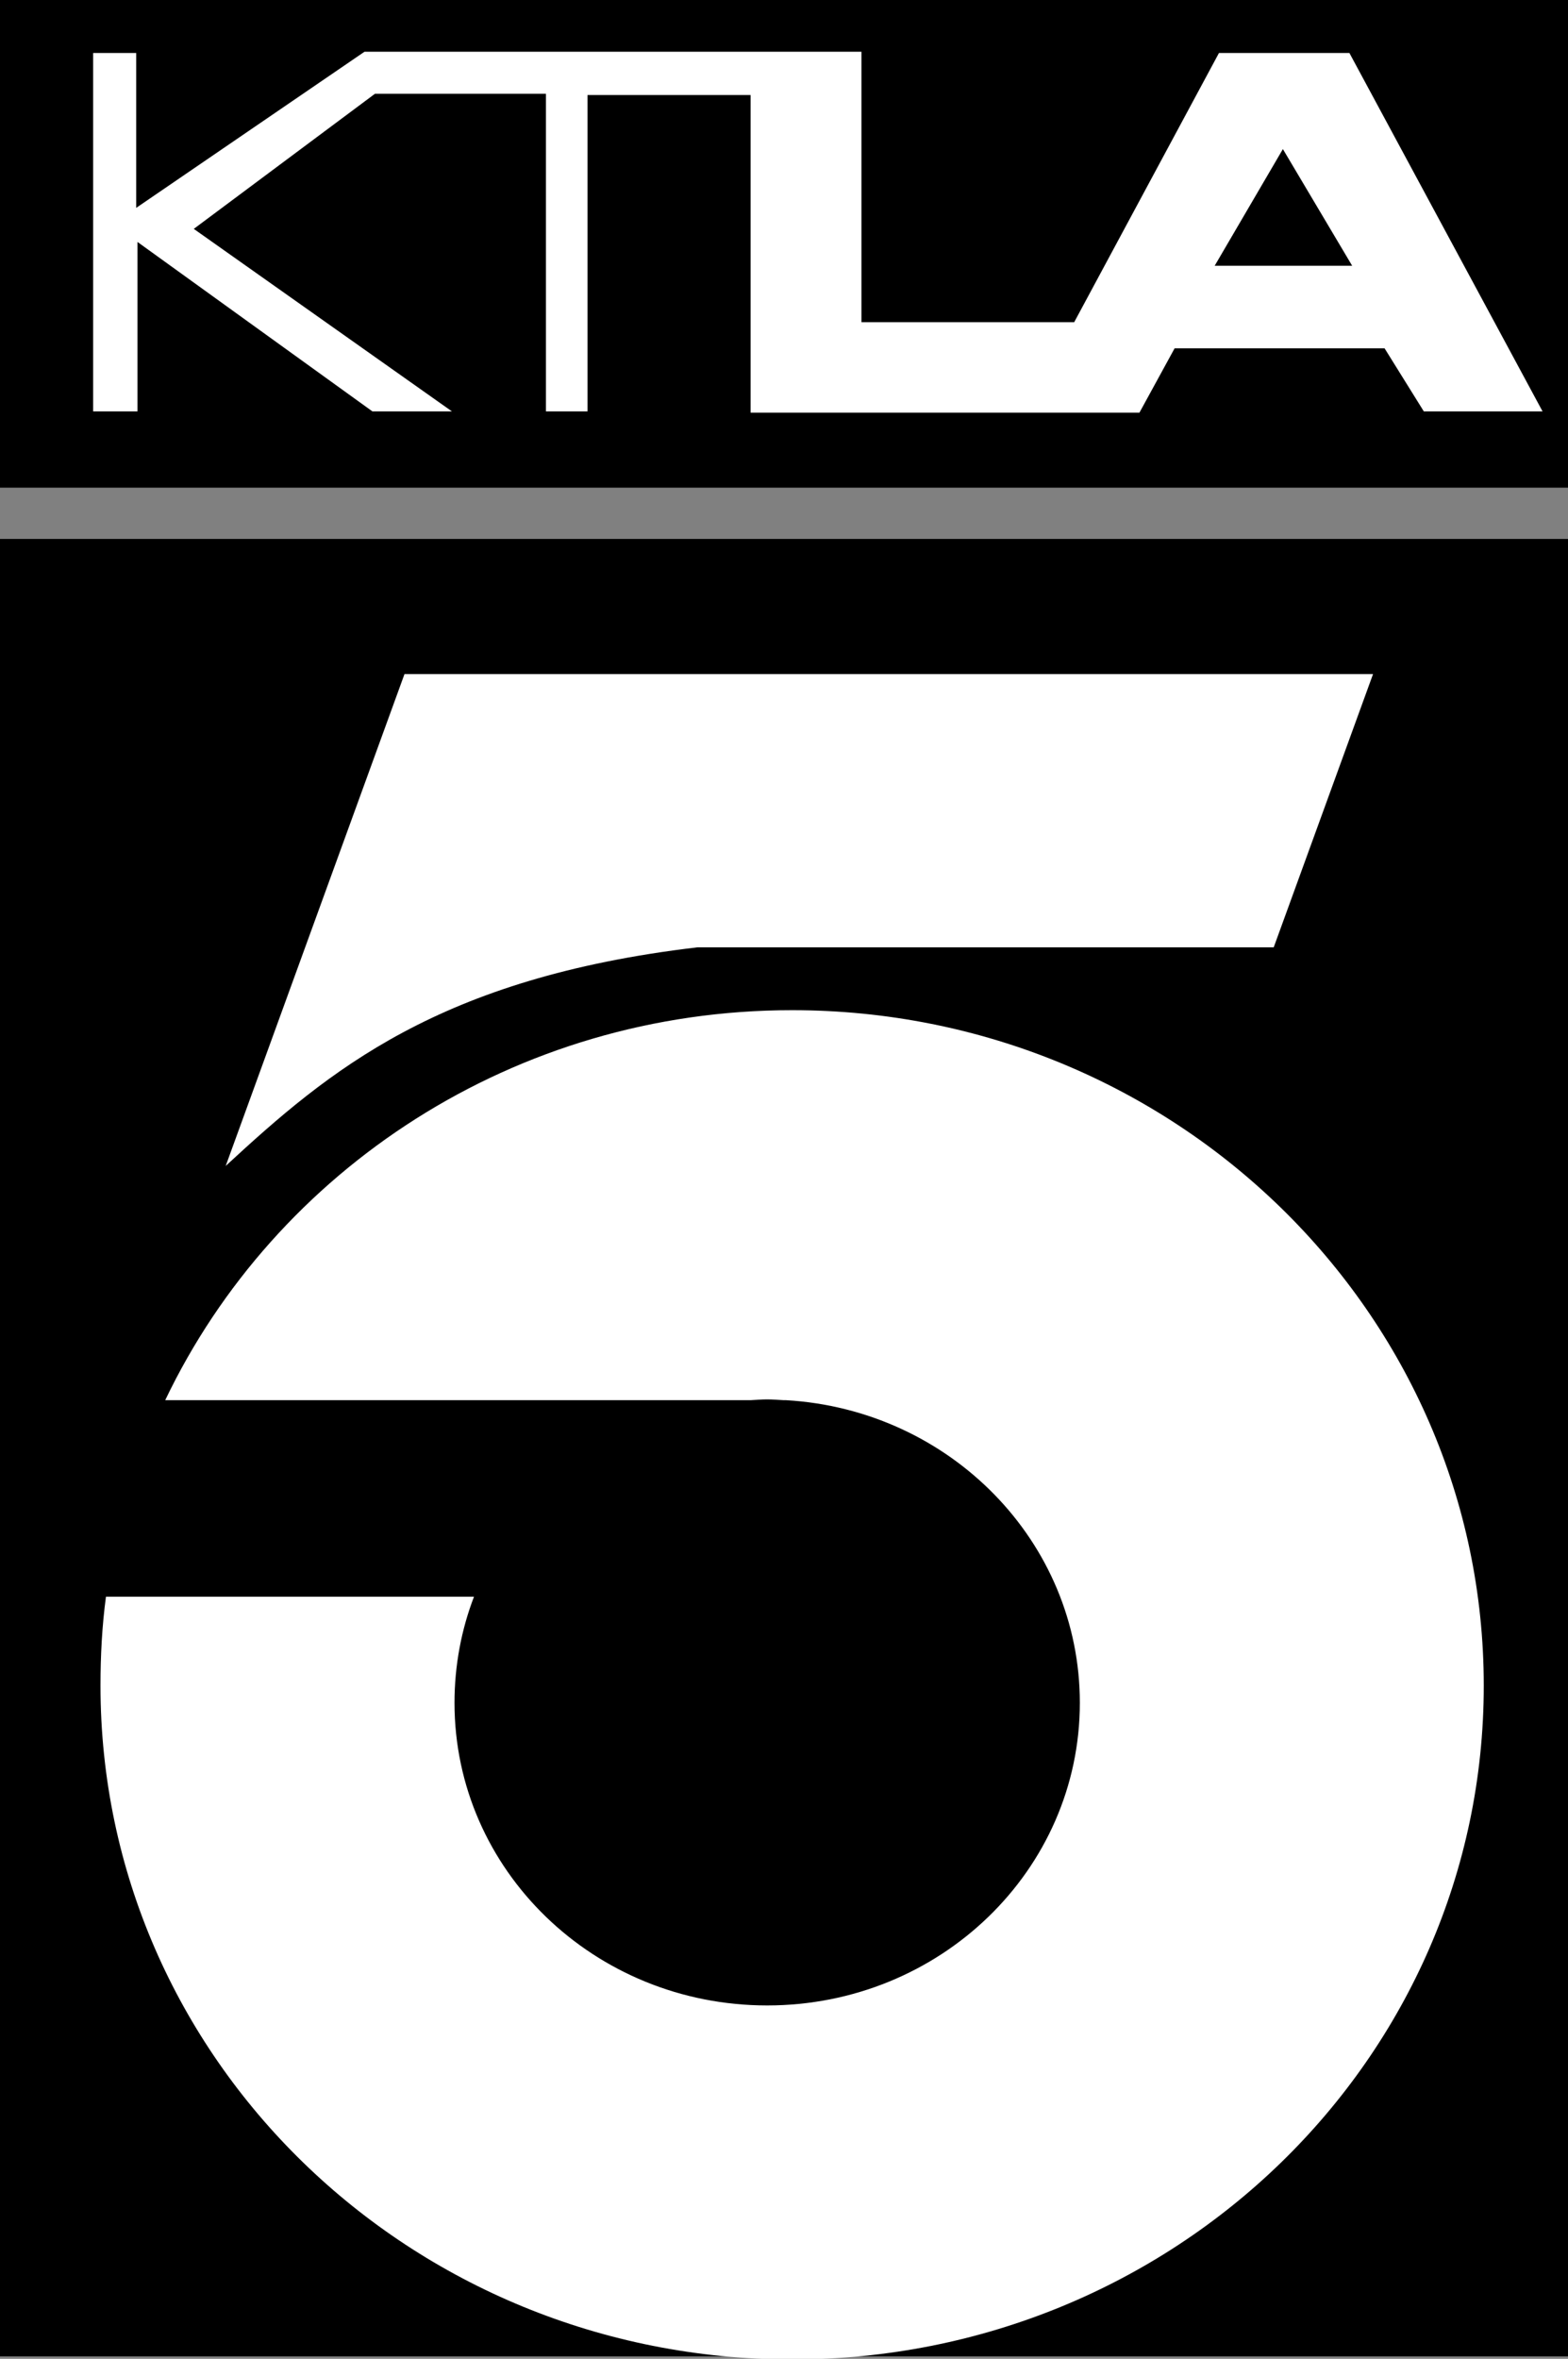 <?xml version="1.0" encoding="UTF-8" standalone="no"?>
<!-- Created with Inkscape (http://www.inkscape.org/) -->

<svg
   xmlns:dc="http://purl.org/dc/elements/1.1/"
   xmlns:cc="http://creativecommons.org/ns#"
   xmlns:rdf="http://www.w3.org/1999/02/22-rdf-syntax-ns#"
   xmlns:svg="http://www.w3.org/2000/svg"
   xmlns="http://www.w3.org/2000/svg"
   xmlns:xlink="http://www.w3.org/1999/xlink"
   xmlns:sodipodi="http://sodipodi.sourceforge.net/DTD/sodipodi-0.dtd"
   xmlns:inkscape="http://www.inkscape.org/namespaces/inkscape"
   id="svg4400"
   version="1.1"
   inkscape:version="0.91 r13725"
   width="182.994"
   height="275.205"
   sodipodi:docname="Ktla2009.svg">
  <rect width="100%" height="100%" fill="#808080" stroke="none"/>
  <defs
     id="defs4404">
    <linearGradient
       id="linearGradient4262">
      <stop
         id="stop4264"
         offset="0"
         style="stop-color:#b5bcfa;stop-opacity:1" />
      <stop
         style="stop-color:#31347a;stop-opacity:1"
         offset="0.6"
         id="stop4266" />
      <stop
         id="stop4268"
         offset="1"
         style="stop-color:black;stop-opacity:1" />
    </linearGradient>
    <linearGradient
       id="linearGradient3061">
      <stop
         style="stop-color:#b5bcfa;stop-opacity:1"
         offset="0"
         id="stop3063" />
      <stop
         id="stop4221"
         offset="0.5"
         style="stop-color:#31347a;stop-opacity:1" />
      <stop
         style="stop-color:black;stop-opacity:1"
         offset="1"
         id="stop3065" />
    </linearGradient>
    <radialGradient
       inkscape:collect="always"
       xlink:href="#linearGradient3061"
       id="radialGradient3067"
       cx="239.515"
       cy="120.347"
       fx="239.515"
       fy="120.347"
       r="91.497"
       gradientTransform="matrix(-3.7650122e-6,2.956,-2.964,-9.6543164e-6,525.605,-480.492)"
       gradientUnits="userSpaceOnUse" />
  </defs>
  <sodipodi:namedview
     pagecolor="#ffffff"
     bordercolor="#666666"
     borderopacity="1"
     objecttolerance="10"
     gridtolerance="10"
     guidetolerance="10"
     inkscape:pageopacity="0"
     inkscape:pageshadow="2"
     inkscape:window-width="1680"
     inkscape:window-height="931"
     id="namedview4402"
     showgrid="false"
     inkscape:zoom="1.4578489"
     inkscape:cx="8.2228491"
     inkscape:cy="117.36343"
     inkscape:window-x="0"
     inkscape:window-y="1"
     inkscape:window-maximized="1"
     inkscape:current-layer="g4250"
     fit-margin-top="0"
     fit-margin-left="0"
     fit-margin-right="0"
     fit-margin-bottom="0" />
  <g
     id="g4250"
     transform="translate(4.991,-6.258)">
    <g
       style="fill:url(#radialGradient3067);fill-opacity:1"
       id="g3057"
       transform="translate(-4.991,6.2)">
      <path
         style="fill:#000000;fill-opacity:1;fill-rule:evenodd;stroke:none"
         d="m 1.23459e-7,0.057 182.994,0 0,56.897 -182.994,0 z"
         id="rect3008"
         inkscape:connector-curvature="0" />
      <path
         inkscape:connector-curvature="0"
         id="path3011"
         d="m 1.23459e-7,62.935 182.994,0 0,212.04 -182.994,0 z"
         style="fill:#000000;fill-opacity:1;fill-rule:evenodd;stroke:none" />
    </g>
    <path
       inkscape:connector-curvature="0"
       id="path3001"
       d="m 37.551,12.293 -26.645,18.216 0,-18.066 -5.026,0 0,41.812 5.175,0 0,-19.768 27.417,19.768 9.28,0 -30.128,-21.294 21.147,-15.764 19.953,0 0,37.058 4.851,0 0,-36.908 19.032,0 0,37.058 45.379,0 4.105,-7.507 24.506,0 4.578,7.357 13.858,0 -22.54,-41.812 -15.226,0 -16.893,31.403 -24.829,0 0,-31.553 -57.993,0 z m 107.178,11.36 8.086,13.612 -16.047,0 7.961,-13.612 z"
       style="fill:#ffffff;stroke:none" />
    <g
       style="fill:#cccccc"
       transform="matrix(2.912,0,0,2.912,-671.94,-377.386)"
       id="g3042">
      <path
         style="fill:#ffffff;stroke:none"
         d="m 280.082,169.7 3.981,-10.948 -38.817,0 -7.166,19.707 c 4.138,-3.822 8.532,-7.537 18.911,-8.759 z"
         id="path3026"
         inkscape:connector-curvature="0"
         sodipodi:nodetypes="cccccc" />
      <path
         sodipodi:nodetypes="cccsccsssccssscc"
         inkscape:connector-curvature="0"
         style="fill:#ffffff;fill-opacity:1;fill-rule:evenodd;stroke:none"
         d="m 260.781,172.219 c -11.123,0 -20.712,6.394 -25.125,15.625 l 23.469,0 c 0.219,-0.011 0.435,-0.031 0.656,-0.031 0.222,0 0.437,0.02 0.656,0.031 0.031,0.002 0.063,-0.002 0.094,0 6.575,0.378 11.781,5.664 11.781,12.125 0,6.706 -5.605,12.125 -12.531,12.125 -6.926,0 -12.531,-5.419 -12.531,-12.125 0,-1.489 0.274,-2.931 0.781,-4.25 l -14.75,0 c -0.156,1.163 -0.219,2.358 -0.219,3.562 0,14.944 12.411,26.997 27.719,26.997 15.307,0 27.719,-12.053 27.719,-26.997 0,-14.944 -12.411,-27.062 -27.719,-27.062 z"
         id="path3040" />
    </g>
  </g>
</svg>

